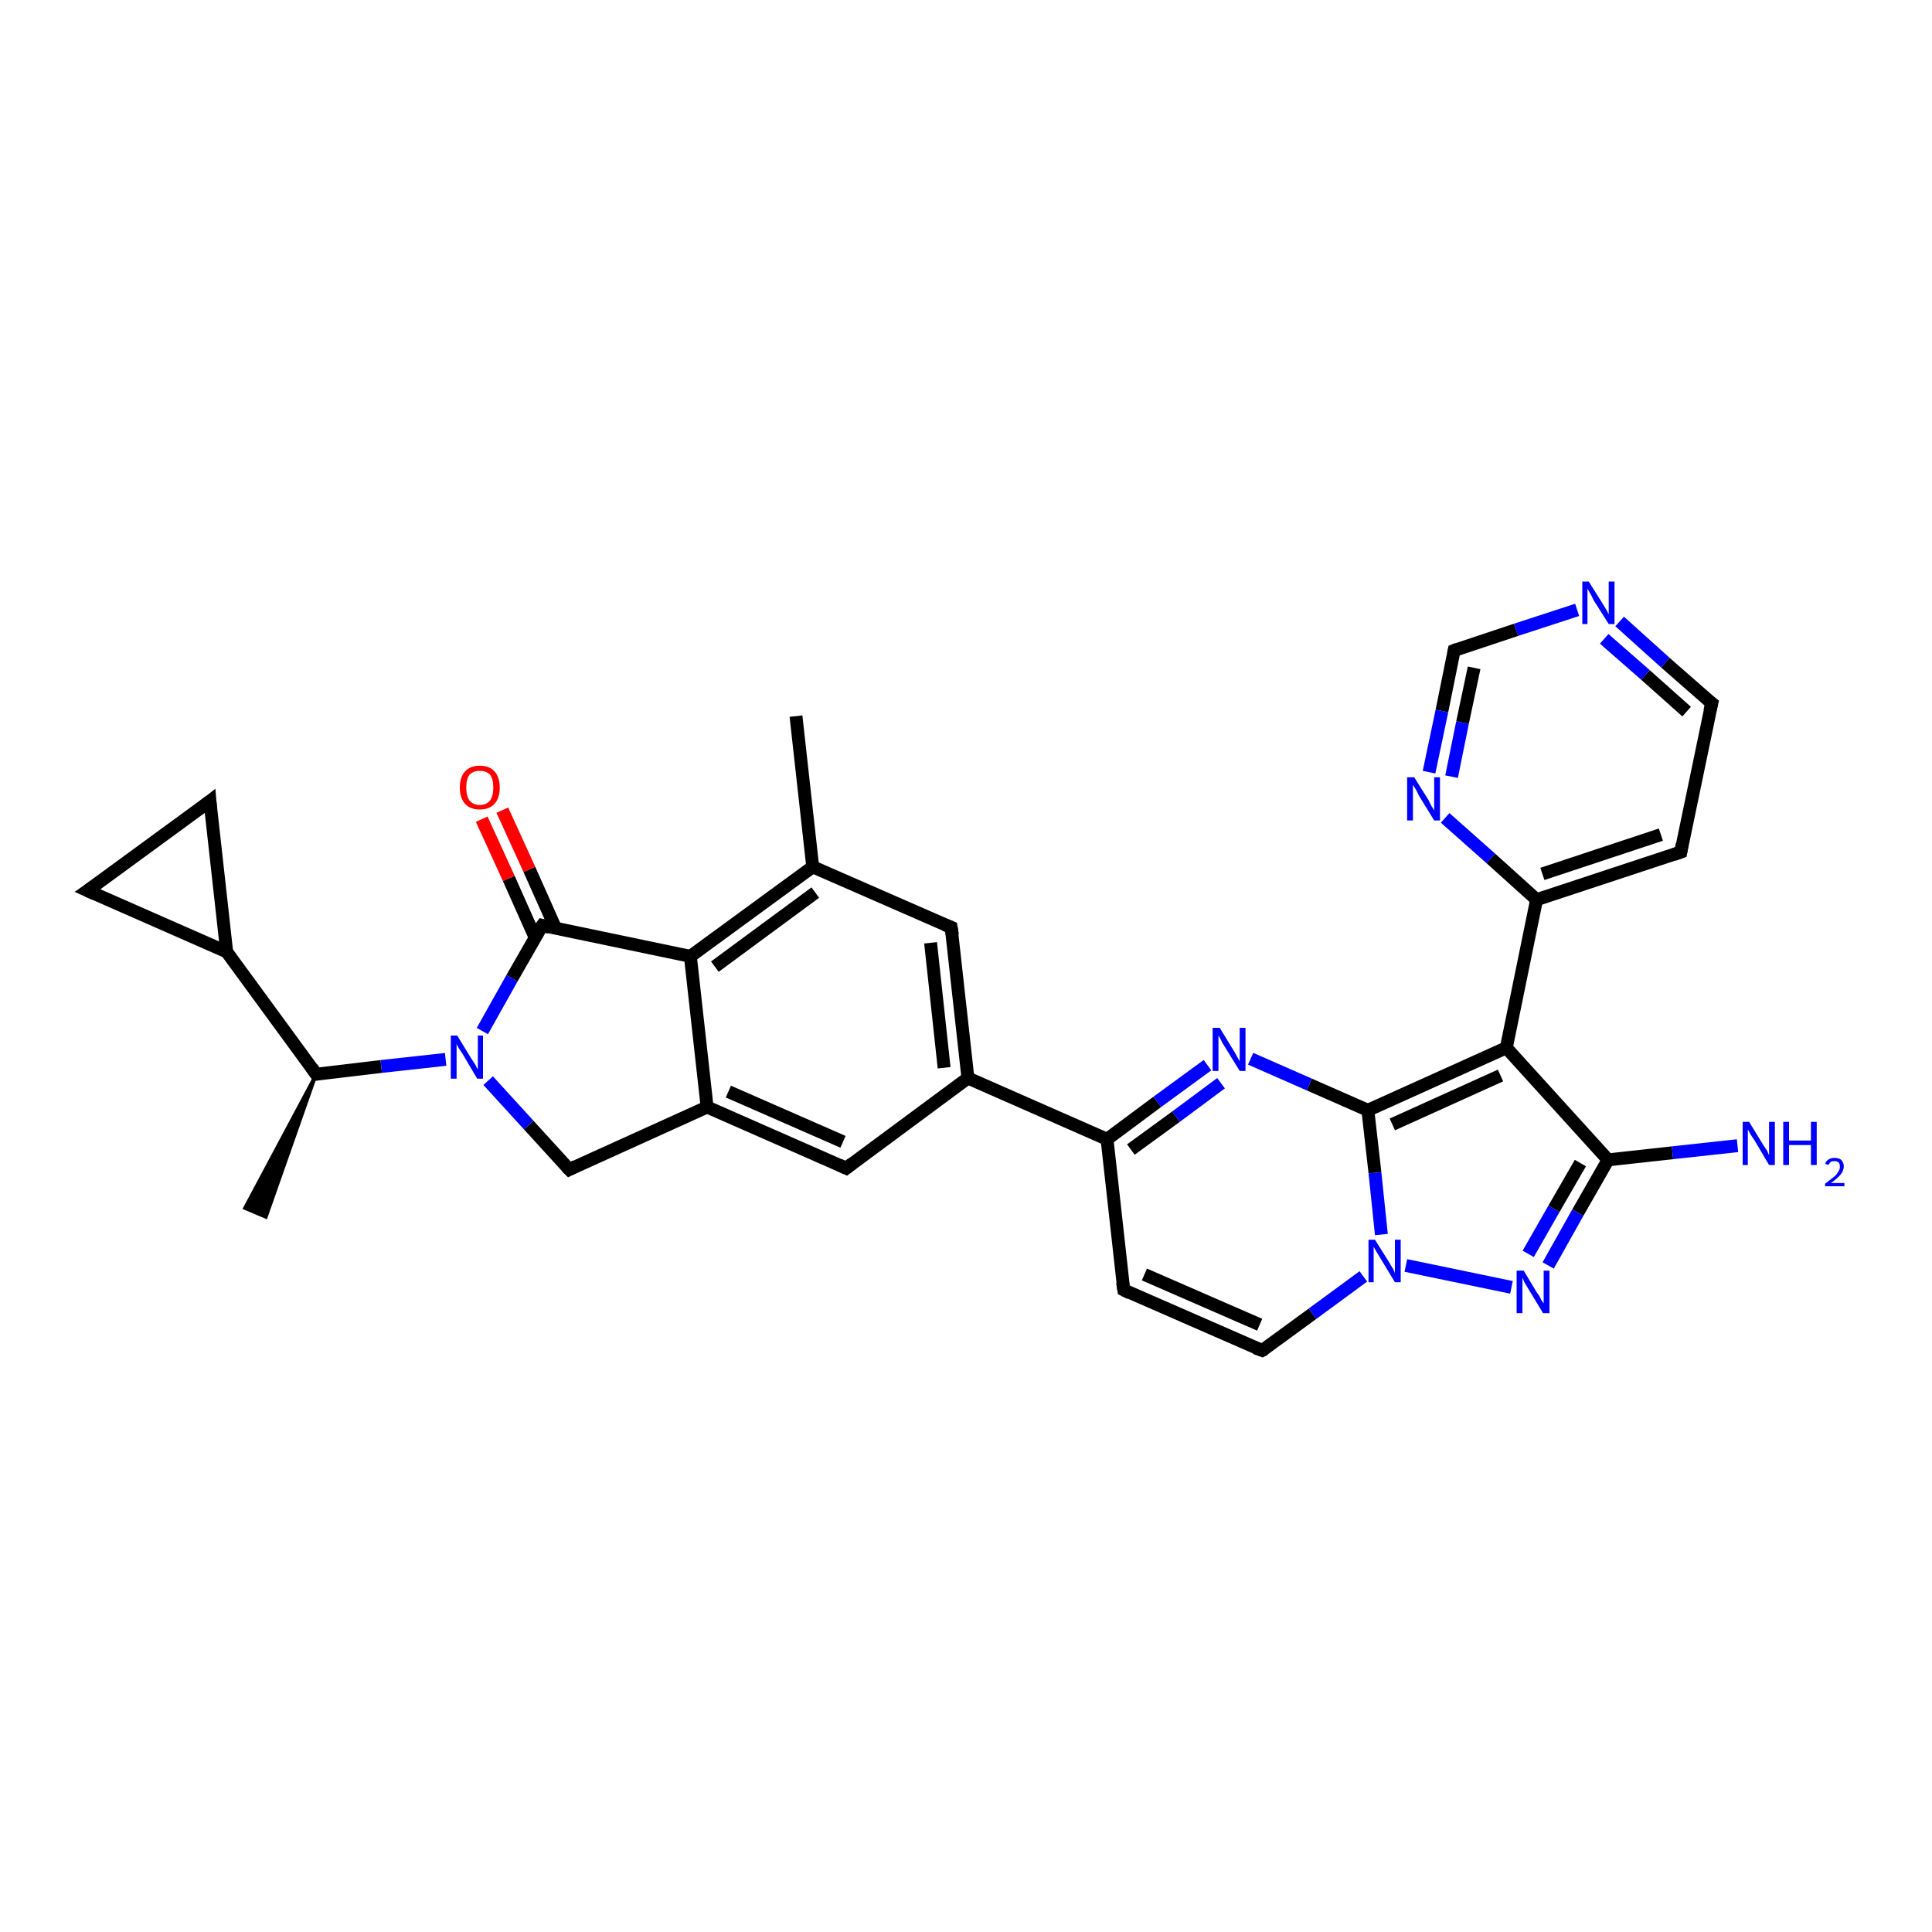 <?xml version='1.0' encoding='iso-8859-1'?>
<svg version='1.1' baseProfile='full'
              xmlns='http://www.w3.org/2000/svg'
                      xmlns:rdkit='http://www.rdkit.org/xml'
                      xmlns:xlink='http://www.w3.org/1999/xlink'
                  xml:space='preserve'
width='300px' height='300px' viewBox='0 0 300 300'>
<!-- END OF HEADER -->
<rect style='opacity:1.0;fill:#FFFFFF;stroke:none' width='300.0' height='300.0' x='0.0' y='0.0'> </rect>
<path class='bond-0 atom-1 atom-0' d='M 49.1,166.8 L 41.3,189.0 L 38.0,187.6 Z' style='fill:#000000;fill-rule:evenodd;fill-opacity:1;stroke:#000000;stroke-width:0.5px;stroke-linecap:butt;stroke-linejoin:miter;stroke-opacity:1;' />
<path class='bond-1 atom-1 atom-2' d='M 49.1,166.8 L 35.2,147.8' style='fill:none;fill-rule:evenodd;stroke:#000000;stroke-width:2.0px;stroke-linecap:butt;stroke-linejoin:miter;stroke-opacity:1' />
<path class='bond-2 atom-2 atom-3' d='M 35.2,147.8 L 13.6,138.3' style='fill:none;fill-rule:evenodd;stroke:#000000;stroke-width:2.0px;stroke-linecap:butt;stroke-linejoin:miter;stroke-opacity:1' />
<path class='bond-3 atom-3 atom-4' d='M 13.6,138.3 L 32.6,124.4' style='fill:none;fill-rule:evenodd;stroke:#000000;stroke-width:2.0px;stroke-linecap:butt;stroke-linejoin:miter;stroke-opacity:1' />
<path class='bond-4 atom-1 atom-5' d='M 49.1,166.8 L 59.2,165.6' style='fill:none;fill-rule:evenodd;stroke:#000000;stroke-width:2.0px;stroke-linecap:butt;stroke-linejoin:miter;stroke-opacity:1' />
<path class='bond-4 atom-1 atom-5' d='M 59.2,165.6 L 69.2,164.5' style='fill:none;fill-rule:evenodd;stroke:#0000FF;stroke-width:2.0px;stroke-linecap:butt;stroke-linejoin:miter;stroke-opacity:1' />
<path class='bond-5 atom-5 atom-6' d='M 75.8,167.8 L 82.1,174.7' style='fill:none;fill-rule:evenodd;stroke:#0000FF;stroke-width:2.0px;stroke-linecap:butt;stroke-linejoin:miter;stroke-opacity:1' />
<path class='bond-5 atom-5 atom-6' d='M 82.1,174.7 L 88.4,181.6' style='fill:none;fill-rule:evenodd;stroke:#000000;stroke-width:2.0px;stroke-linecap:butt;stroke-linejoin:miter;stroke-opacity:1' />
<path class='bond-6 atom-6 atom-7' d='M 88.4,181.6 L 109.8,171.9' style='fill:none;fill-rule:evenodd;stroke:#000000;stroke-width:2.0px;stroke-linecap:butt;stroke-linejoin:miter;stroke-opacity:1' />
<path class='bond-7 atom-7 atom-8' d='M 109.8,171.9 L 131.4,181.4' style='fill:none;fill-rule:evenodd;stroke:#000000;stroke-width:2.0px;stroke-linecap:butt;stroke-linejoin:miter;stroke-opacity:1' />
<path class='bond-7 atom-7 atom-8' d='M 113.1,169.5 L 130.9,177.3' style='fill:none;fill-rule:evenodd;stroke:#000000;stroke-width:2.0px;stroke-linecap:butt;stroke-linejoin:miter;stroke-opacity:1' />
<path class='bond-8 atom-8 atom-9' d='M 131.4,181.4 L 150.3,167.4' style='fill:none;fill-rule:evenodd;stroke:#000000;stroke-width:2.0px;stroke-linecap:butt;stroke-linejoin:miter;stroke-opacity:1' />
<path class='bond-9 atom-9 atom-10' d='M 150.3,167.4 L 147.7,144.0' style='fill:none;fill-rule:evenodd;stroke:#000000;stroke-width:2.0px;stroke-linecap:butt;stroke-linejoin:miter;stroke-opacity:1' />
<path class='bond-9 atom-9 atom-10' d='M 146.6,165.8 L 144.5,146.4' style='fill:none;fill-rule:evenodd;stroke:#000000;stroke-width:2.0px;stroke-linecap:butt;stroke-linejoin:miter;stroke-opacity:1' />
<path class='bond-10 atom-10 atom-11' d='M 147.7,144.0 L 126.2,134.6' style='fill:none;fill-rule:evenodd;stroke:#000000;stroke-width:2.0px;stroke-linecap:butt;stroke-linejoin:miter;stroke-opacity:1' />
<path class='bond-11 atom-11 atom-12' d='M 126.2,134.6 L 123.6,111.2' style='fill:none;fill-rule:evenodd;stroke:#000000;stroke-width:2.0px;stroke-linecap:butt;stroke-linejoin:miter;stroke-opacity:1' />
<path class='bond-12 atom-11 atom-13' d='M 126.2,134.6 L 107.2,148.5' style='fill:none;fill-rule:evenodd;stroke:#000000;stroke-width:2.0px;stroke-linecap:butt;stroke-linejoin:miter;stroke-opacity:1' />
<path class='bond-12 atom-11 atom-13' d='M 126.6,138.6 L 111.0,150.1' style='fill:none;fill-rule:evenodd;stroke:#000000;stroke-width:2.0px;stroke-linecap:butt;stroke-linejoin:miter;stroke-opacity:1' />
<path class='bond-13 atom-13 atom-14' d='M 107.2,148.5 L 84.2,143.7' style='fill:none;fill-rule:evenodd;stroke:#000000;stroke-width:2.0px;stroke-linecap:butt;stroke-linejoin:miter;stroke-opacity:1' />
<path class='bond-14 atom-14 atom-15' d='M 86.3,144.2 L 82.2,135.0' style='fill:none;fill-rule:evenodd;stroke:#000000;stroke-width:2.0px;stroke-linecap:butt;stroke-linejoin:miter;stroke-opacity:1' />
<path class='bond-14 atom-14 atom-15' d='M 82.2,135.0 L 78.0,125.8' style='fill:none;fill-rule:evenodd;stroke:#FF0000;stroke-width:2.0px;stroke-linecap:butt;stroke-linejoin:miter;stroke-opacity:1' />
<path class='bond-14 atom-14 atom-15' d='M 83.1,145.6 L 79.0,136.4' style='fill:none;fill-rule:evenodd;stroke:#000000;stroke-width:2.0px;stroke-linecap:butt;stroke-linejoin:miter;stroke-opacity:1' />
<path class='bond-14 atom-14 atom-15' d='M 79.0,136.4 L 74.8,127.2' style='fill:none;fill-rule:evenodd;stroke:#FF0000;stroke-width:2.0px;stroke-linecap:butt;stroke-linejoin:miter;stroke-opacity:1' />
<path class='bond-15 atom-9 atom-16' d='M 150.3,167.4 L 171.9,176.9' style='fill:none;fill-rule:evenodd;stroke:#000000;stroke-width:2.0px;stroke-linecap:butt;stroke-linejoin:miter;stroke-opacity:1' />
<path class='bond-16 atom-16 atom-17' d='M 171.9,176.9 L 174.5,200.3' style='fill:none;fill-rule:evenodd;stroke:#000000;stroke-width:2.0px;stroke-linecap:butt;stroke-linejoin:miter;stroke-opacity:1' />
<path class='bond-17 atom-17 atom-18' d='M 174.5,200.3 L 196.0,209.7' style='fill:none;fill-rule:evenodd;stroke:#000000;stroke-width:2.0px;stroke-linecap:butt;stroke-linejoin:miter;stroke-opacity:1' />
<path class='bond-17 atom-17 atom-18' d='M 177.7,197.9 L 195.6,205.7' style='fill:none;fill-rule:evenodd;stroke:#000000;stroke-width:2.0px;stroke-linecap:butt;stroke-linejoin:miter;stroke-opacity:1' />
<path class='bond-18 atom-18 atom-19' d='M 196.0,209.7 L 203.8,204.0' style='fill:none;fill-rule:evenodd;stroke:#000000;stroke-width:2.0px;stroke-linecap:butt;stroke-linejoin:miter;stroke-opacity:1' />
<path class='bond-18 atom-18 atom-19' d='M 203.8,204.0 L 211.7,198.2' style='fill:none;fill-rule:evenodd;stroke:#0000FF;stroke-width:2.0px;stroke-linecap:butt;stroke-linejoin:miter;stroke-opacity:1' />
<path class='bond-19 atom-19 atom-20' d='M 218.3,196.5 L 234.7,199.9' style='fill:none;fill-rule:evenodd;stroke:#0000FF;stroke-width:2.0px;stroke-linecap:butt;stroke-linejoin:miter;stroke-opacity:1' />
<path class='bond-20 atom-20 atom-21' d='M 240.4,196.5 L 245.0,188.3' style='fill:none;fill-rule:evenodd;stroke:#0000FF;stroke-width:2.0px;stroke-linecap:butt;stroke-linejoin:miter;stroke-opacity:1' />
<path class='bond-20 atom-20 atom-21' d='M 245.0,188.3 L 249.7,180.1' style='fill:none;fill-rule:evenodd;stroke:#000000;stroke-width:2.0px;stroke-linecap:butt;stroke-linejoin:miter;stroke-opacity:1' />
<path class='bond-20 atom-20 atom-21' d='M 237.3,194.7 L 241.3,187.7' style='fill:none;fill-rule:evenodd;stroke:#0000FF;stroke-width:2.0px;stroke-linecap:butt;stroke-linejoin:miter;stroke-opacity:1' />
<path class='bond-20 atom-20 atom-21' d='M 241.3,187.7 L 245.4,180.6' style='fill:none;fill-rule:evenodd;stroke:#000000;stroke-width:2.0px;stroke-linecap:butt;stroke-linejoin:miter;stroke-opacity:1' />
<path class='bond-21 atom-21 atom-22' d='M 249.7,180.1 L 259.7,179.0' style='fill:none;fill-rule:evenodd;stroke:#000000;stroke-width:2.0px;stroke-linecap:butt;stroke-linejoin:miter;stroke-opacity:1' />
<path class='bond-21 atom-21 atom-22' d='M 259.7,179.0 L 269.8,177.9' style='fill:none;fill-rule:evenodd;stroke:#0000FF;stroke-width:2.0px;stroke-linecap:butt;stroke-linejoin:miter;stroke-opacity:1' />
<path class='bond-22 atom-21 atom-23' d='M 249.7,180.1 L 233.9,162.7' style='fill:none;fill-rule:evenodd;stroke:#000000;stroke-width:2.0px;stroke-linecap:butt;stroke-linejoin:miter;stroke-opacity:1' />
<path class='bond-23 atom-23 atom-24' d='M 233.9,162.7 L 238.6,139.7' style='fill:none;fill-rule:evenodd;stroke:#000000;stroke-width:2.0px;stroke-linecap:butt;stroke-linejoin:miter;stroke-opacity:1' />
<path class='bond-24 atom-24 atom-25' d='M 238.6,139.7 L 261.0,132.3' style='fill:none;fill-rule:evenodd;stroke:#000000;stroke-width:2.0px;stroke-linecap:butt;stroke-linejoin:miter;stroke-opacity:1' />
<path class='bond-24 atom-24 atom-25' d='M 239.5,135.7 L 257.9,129.6' style='fill:none;fill-rule:evenodd;stroke:#000000;stroke-width:2.0px;stroke-linecap:butt;stroke-linejoin:miter;stroke-opacity:1' />
<path class='bond-25 atom-25 atom-26' d='M 261.0,132.3 L 265.8,109.2' style='fill:none;fill-rule:evenodd;stroke:#000000;stroke-width:2.0px;stroke-linecap:butt;stroke-linejoin:miter;stroke-opacity:1' />
<path class='bond-26 atom-26 atom-27' d='M 265.8,109.2 L 258.6,102.9' style='fill:none;fill-rule:evenodd;stroke:#000000;stroke-width:2.0px;stroke-linecap:butt;stroke-linejoin:miter;stroke-opacity:1' />
<path class='bond-26 atom-26 atom-27' d='M 258.6,102.9 L 251.5,96.5' style='fill:none;fill-rule:evenodd;stroke:#0000FF;stroke-width:2.0px;stroke-linecap:butt;stroke-linejoin:miter;stroke-opacity:1' />
<path class='bond-26 atom-26 atom-27' d='M 261.9,110.5 L 255.5,104.8' style='fill:none;fill-rule:evenodd;stroke:#000000;stroke-width:2.0px;stroke-linecap:butt;stroke-linejoin:miter;stroke-opacity:1' />
<path class='bond-26 atom-26 atom-27' d='M 255.5,104.8 L 249.1,99.2' style='fill:none;fill-rule:evenodd;stroke:#0000FF;stroke-width:2.0px;stroke-linecap:butt;stroke-linejoin:miter;stroke-opacity:1' />
<path class='bond-27 atom-27 atom-28' d='M 244.9,94.7 L 235.4,97.8' style='fill:none;fill-rule:evenodd;stroke:#0000FF;stroke-width:2.0px;stroke-linecap:butt;stroke-linejoin:miter;stroke-opacity:1' />
<path class='bond-27 atom-27 atom-28' d='M 235.4,97.8 L 225.8,101.0' style='fill:none;fill-rule:evenodd;stroke:#000000;stroke-width:2.0px;stroke-linecap:butt;stroke-linejoin:miter;stroke-opacity:1' />
<path class='bond-28 atom-28 atom-29' d='M 225.8,101.0 L 223.9,110.4' style='fill:none;fill-rule:evenodd;stroke:#000000;stroke-width:2.0px;stroke-linecap:butt;stroke-linejoin:miter;stroke-opacity:1' />
<path class='bond-28 atom-28 atom-29' d='M 223.9,110.4 L 221.9,119.9' style='fill:none;fill-rule:evenodd;stroke:#0000FF;stroke-width:2.0px;stroke-linecap:butt;stroke-linejoin:miter;stroke-opacity:1' />
<path class='bond-28 atom-28 atom-29' d='M 228.9,103.7 L 227.1,112.2' style='fill:none;fill-rule:evenodd;stroke:#000000;stroke-width:2.0px;stroke-linecap:butt;stroke-linejoin:miter;stroke-opacity:1' />
<path class='bond-28 atom-28 atom-29' d='M 227.1,112.2 L 225.4,120.6' style='fill:none;fill-rule:evenodd;stroke:#0000FF;stroke-width:2.0px;stroke-linecap:butt;stroke-linejoin:miter;stroke-opacity:1' />
<path class='bond-29 atom-23 atom-30' d='M 233.9,162.7 L 212.4,172.4' style='fill:none;fill-rule:evenodd;stroke:#000000;stroke-width:2.0px;stroke-linecap:butt;stroke-linejoin:miter;stroke-opacity:1' />
<path class='bond-29 atom-23 atom-30' d='M 233.0,167.0 L 216.2,174.6' style='fill:none;fill-rule:evenodd;stroke:#000000;stroke-width:2.0px;stroke-linecap:butt;stroke-linejoin:miter;stroke-opacity:1' />
<path class='bond-30 atom-30 atom-31' d='M 212.4,172.4 L 203.3,168.4' style='fill:none;fill-rule:evenodd;stroke:#000000;stroke-width:2.0px;stroke-linecap:butt;stroke-linejoin:miter;stroke-opacity:1' />
<path class='bond-30 atom-30 atom-31' d='M 203.3,168.4 L 194.2,164.4' style='fill:none;fill-rule:evenodd;stroke:#0000FF;stroke-width:2.0px;stroke-linecap:butt;stroke-linejoin:miter;stroke-opacity:1' />
<path class='bond-31 atom-4 atom-2' d='M 32.6,124.4 L 35.2,147.8' style='fill:none;fill-rule:evenodd;stroke:#000000;stroke-width:2.0px;stroke-linecap:butt;stroke-linejoin:miter;stroke-opacity:1' />
<path class='bond-32 atom-14 atom-5' d='M 84.2,143.7 L 79.5,151.9' style='fill:none;fill-rule:evenodd;stroke:#000000;stroke-width:2.0px;stroke-linecap:butt;stroke-linejoin:miter;stroke-opacity:1' />
<path class='bond-32 atom-14 atom-5' d='M 79.5,151.9 L 74.9,160.1' style='fill:none;fill-rule:evenodd;stroke:#0000FF;stroke-width:2.0px;stroke-linecap:butt;stroke-linejoin:miter;stroke-opacity:1' />
<path class='bond-33 atom-31 atom-16' d='M 187.5,165.4 L 179.7,171.1' style='fill:none;fill-rule:evenodd;stroke:#0000FF;stroke-width:2.0px;stroke-linecap:butt;stroke-linejoin:miter;stroke-opacity:1' />
<path class='bond-33 atom-31 atom-16' d='M 179.7,171.1 L 171.9,176.9' style='fill:none;fill-rule:evenodd;stroke:#000000;stroke-width:2.0px;stroke-linecap:butt;stroke-linejoin:miter;stroke-opacity:1' />
<path class='bond-33 atom-31 atom-16' d='M 189.6,168.2 L 182.6,173.4' style='fill:none;fill-rule:evenodd;stroke:#0000FF;stroke-width:2.0px;stroke-linecap:butt;stroke-linejoin:miter;stroke-opacity:1' />
<path class='bond-33 atom-31 atom-16' d='M 182.6,173.4 L 175.6,178.5' style='fill:none;fill-rule:evenodd;stroke:#000000;stroke-width:2.0px;stroke-linecap:butt;stroke-linejoin:miter;stroke-opacity:1' />
<path class='bond-34 atom-13 atom-7' d='M 107.2,148.5 L 109.8,171.9' style='fill:none;fill-rule:evenodd;stroke:#000000;stroke-width:2.0px;stroke-linecap:butt;stroke-linejoin:miter;stroke-opacity:1' />
<path class='bond-35 atom-30 atom-19' d='M 212.4,172.4 L 213.5,182.1' style='fill:none;fill-rule:evenodd;stroke:#000000;stroke-width:2.0px;stroke-linecap:butt;stroke-linejoin:miter;stroke-opacity:1' />
<path class='bond-35 atom-30 atom-19' d='M 213.5,182.1 L 214.5,191.7' style='fill:none;fill-rule:evenodd;stroke:#0000FF;stroke-width:2.0px;stroke-linecap:butt;stroke-linejoin:miter;stroke-opacity:1' />
<path class='bond-36 atom-29 atom-24' d='M 224.4,127.0 L 231.5,133.3' style='fill:none;fill-rule:evenodd;stroke:#0000FF;stroke-width:2.0px;stroke-linecap:butt;stroke-linejoin:miter;stroke-opacity:1' />
<path class='bond-36 atom-29 atom-24' d='M 231.5,133.3 L 238.6,139.7' style='fill:none;fill-rule:evenodd;stroke:#000000;stroke-width:2.0px;stroke-linecap:butt;stroke-linejoin:miter;stroke-opacity:1' />
<path d='M 48.4,165.8 L 49.1,166.8 L 49.6,166.7' style='fill:none;stroke:#000000;stroke-width:2.0px;stroke-linecap:butt;stroke-linejoin:miter;stroke-opacity:1;' />
<path d='M 14.7,138.8 L 13.6,138.3 L 14.6,137.6' style='fill:none;stroke:#000000;stroke-width:2.0px;stroke-linecap:butt;stroke-linejoin:miter;stroke-opacity:1;' />
<path d='M 31.7,125.1 L 32.6,124.4 L 32.7,125.6' style='fill:none;stroke:#000000;stroke-width:2.0px;stroke-linecap:butt;stroke-linejoin:miter;stroke-opacity:1;' />
<path d='M 88.0,181.2 L 88.4,181.6 L 89.4,181.1' style='fill:none;stroke:#000000;stroke-width:2.0px;stroke-linecap:butt;stroke-linejoin:miter;stroke-opacity:1;' />
<path d='M 130.3,180.9 L 131.4,181.4 L 132.3,180.7' style='fill:none;stroke:#000000;stroke-width:2.0px;stroke-linecap:butt;stroke-linejoin:miter;stroke-opacity:1;' />
<path d='M 147.9,145.2 L 147.7,144.0 L 146.7,143.6' style='fill:none;stroke:#000000;stroke-width:2.0px;stroke-linecap:butt;stroke-linejoin:miter;stroke-opacity:1;' />
<path d='M 85.3,144.0 L 84.2,143.7 L 83.9,144.1' style='fill:none;stroke:#000000;stroke-width:2.0px;stroke-linecap:butt;stroke-linejoin:miter;stroke-opacity:1;' />
<path d='M 174.3,199.1 L 174.5,200.3 L 175.5,200.8' style='fill:none;stroke:#000000;stroke-width:2.0px;stroke-linecap:butt;stroke-linejoin:miter;stroke-opacity:1;' />
<path d='M 194.9,209.3 L 196.0,209.7 L 196.4,209.5' style='fill:none;stroke:#000000;stroke-width:2.0px;stroke-linecap:butt;stroke-linejoin:miter;stroke-opacity:1;' />
<path d='M 259.9,132.7 L 261.0,132.3 L 261.2,131.1' style='fill:none;stroke:#000000;stroke-width:2.0px;stroke-linecap:butt;stroke-linejoin:miter;stroke-opacity:1;' />
<path d='M 265.5,110.4 L 265.8,109.2 L 265.4,108.9' style='fill:none;stroke:#000000;stroke-width:2.0px;stroke-linecap:butt;stroke-linejoin:miter;stroke-opacity:1;' />
<path d='M 226.3,100.8 L 225.8,101.0 L 225.7,101.5' style='fill:none;stroke:#000000;stroke-width:2.0px;stroke-linecap:butt;stroke-linejoin:miter;stroke-opacity:1;' />
<path class='atom-5' d='M 71.0 160.8
L 73.2 164.4
Q 73.4 164.7, 73.8 165.3
Q 74.1 166.0, 74.2 166.0
L 74.2 160.8
L 75.0 160.8
L 75.0 167.5
L 74.1 167.5
L 71.8 163.6
Q 71.5 163.2, 71.2 162.7
Q 70.9 162.2, 70.9 162.0
L 70.9 167.5
L 70.0 167.5
L 70.0 160.8
L 71.0 160.8
' fill='#0000FF'/>
<path class='atom-15' d='M 71.4 122.3
Q 71.4 120.7, 72.2 119.8
Q 73.0 118.9, 74.5 118.9
Q 76.0 118.9, 76.8 119.8
Q 77.6 120.7, 77.6 122.3
Q 77.6 123.9, 76.8 124.8
Q 76.0 125.7, 74.5 125.7
Q 73.0 125.7, 72.2 124.8
Q 71.4 123.9, 71.4 122.3
M 74.5 125.0
Q 75.5 125.0, 76.1 124.3
Q 76.6 123.6, 76.6 122.3
Q 76.6 121.0, 76.1 120.3
Q 75.5 119.7, 74.5 119.7
Q 73.5 119.7, 72.9 120.3
Q 72.4 121.0, 72.4 122.3
Q 72.4 123.6, 72.9 124.3
Q 73.5 125.0, 74.5 125.0
' fill='#FF0000'/>
<path class='atom-19' d='M 213.5 192.5
L 215.7 196.0
Q 215.9 196.4, 216.3 197.0
Q 216.6 197.6, 216.6 197.7
L 216.6 192.5
L 217.5 192.5
L 217.5 199.1
L 216.6 199.1
L 214.3 195.3
Q 214.0 194.8, 213.7 194.3
Q 213.4 193.8, 213.3 193.6
L 213.3 199.1
L 212.5 199.1
L 212.5 192.5
L 213.5 192.5
' fill='#0000FF'/>
<path class='atom-20' d='M 236.6 197.3
L 238.7 200.8
Q 239.0 201.1, 239.3 201.8
Q 239.7 202.4, 239.7 202.4
L 239.7 197.3
L 240.6 197.3
L 240.6 203.9
L 239.6 203.9
L 237.3 200.1
Q 237.0 199.6, 236.7 199.1
Q 236.5 198.6, 236.4 198.4
L 236.4 203.9
L 235.5 203.9
L 235.5 197.3
L 236.6 197.3
' fill='#0000FF'/>
<path class='atom-22' d='M 271.6 174.2
L 273.8 177.8
Q 274.0 178.1, 274.4 178.7
Q 274.7 179.4, 274.7 179.4
L 274.7 174.2
L 275.6 174.2
L 275.6 180.9
L 274.7 180.9
L 272.4 177.0
Q 272.1 176.6, 271.8 176.1
Q 271.5 175.5, 271.4 175.4
L 271.4 180.9
L 270.6 180.9
L 270.6 174.2
L 271.6 174.2
' fill='#0000FF'/>
<path class='atom-22' d='M 276.9 174.2
L 277.8 174.2
L 277.8 177.1
L 281.2 177.1
L 281.2 174.2
L 282.1 174.2
L 282.1 180.9
L 281.2 180.9
L 281.2 177.8
L 277.8 177.8
L 277.8 180.9
L 276.9 180.9
L 276.9 174.2
' fill='#0000FF'/>
<path class='atom-22' d='M 283.4 180.7
Q 283.6 180.2, 284.0 180.0
Q 284.3 179.8, 284.9 179.8
Q 285.5 179.8, 285.9 180.1
Q 286.3 180.5, 286.3 181.1
Q 286.3 181.8, 285.8 182.4
Q 285.3 183.0, 284.3 183.7
L 286.4 183.7
L 286.4 184.2
L 283.4 184.2
L 283.4 183.8
Q 284.2 183.2, 284.7 182.8
Q 285.2 182.4, 285.4 182.0
Q 285.7 181.6, 285.7 181.2
Q 285.7 180.7, 285.5 180.5
Q 285.2 180.3, 284.9 180.3
Q 284.5 180.3, 284.3 180.4
Q 284.1 180.6, 283.9 180.9
L 283.4 180.7
' fill='#0000FF'/>
<path class='atom-27' d='M 246.7 90.3
L 248.9 93.8
Q 249.1 94.1, 249.5 94.8
Q 249.8 95.4, 249.8 95.4
L 249.8 90.3
L 250.7 90.3
L 250.7 96.9
L 249.8 96.9
L 247.4 93.1
Q 247.2 92.6, 246.9 92.1
Q 246.6 91.6, 246.5 91.4
L 246.5 96.9
L 245.7 96.9
L 245.7 90.3
L 246.7 90.3
' fill='#0000FF'/>
<path class='atom-29' d='M 219.6 120.7
L 221.8 124.2
Q 222.0 124.6, 222.3 125.2
Q 222.7 125.8, 222.7 125.9
L 222.7 120.7
L 223.6 120.7
L 223.6 127.4
L 222.7 127.4
L 220.3 123.5
Q 220.1 123.0, 219.8 122.5
Q 219.5 122.0, 219.4 121.9
L 219.4 127.4
L 218.5 127.4
L 218.5 120.7
L 219.6 120.7
' fill='#0000FF'/>
<path class='atom-31' d='M 189.4 159.6
L 191.6 163.2
Q 191.8 163.5, 192.1 164.1
Q 192.5 164.8, 192.5 164.8
L 192.5 159.6
L 193.4 159.6
L 193.4 166.3
L 192.5 166.3
L 190.1 162.4
Q 189.8 162.0, 189.6 161.5
Q 189.3 160.9, 189.2 160.8
L 189.2 166.3
L 188.3 166.3
L 188.3 159.6
L 189.4 159.6
' fill='#0000FF'/>
</svg>
